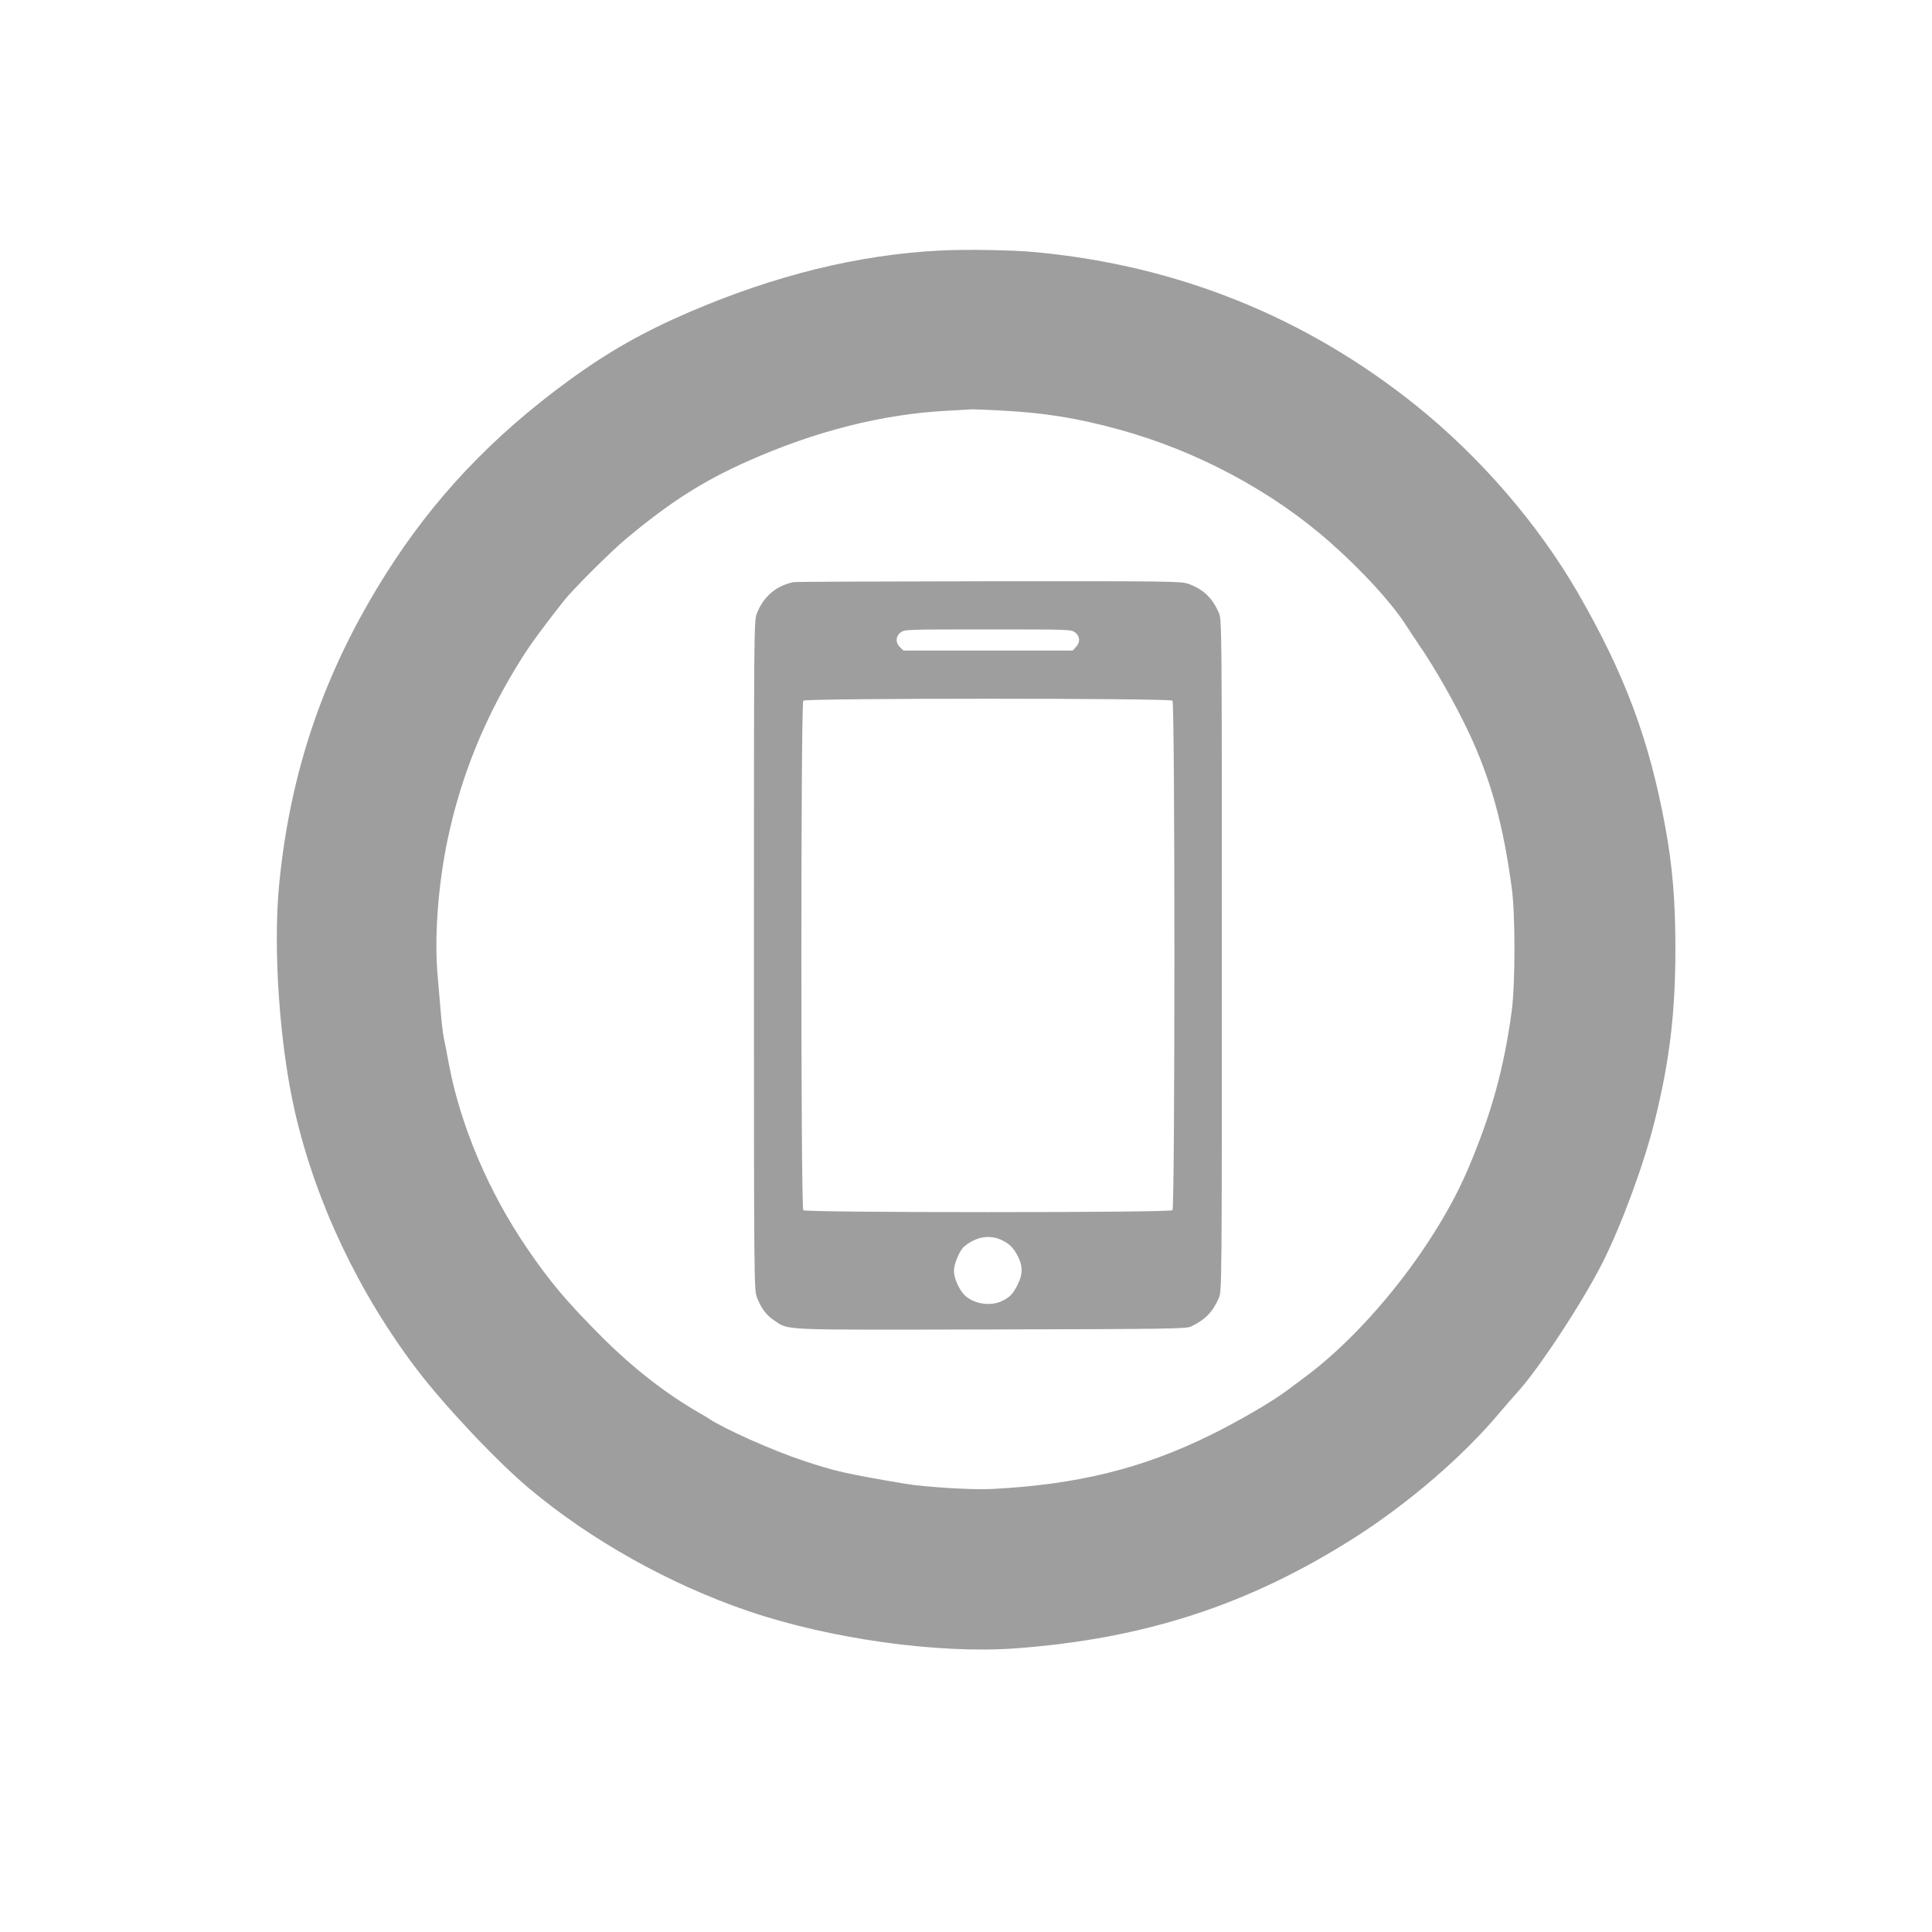 <?xml version="1.0" standalone="no"?>
<!DOCTYPE svg PUBLIC "-//W3C//DTD SVG 20010904//EN"
 "http://www.w3.org/TR/2001/REC-SVG-20010904/DTD/svg10.dtd">
<svg version="1.0" xmlns="http://www.w3.org/2000/svg"
 width="1280pt" height="1280pt" viewBox="0 0 1280 1280"
 preserveAspectRatio="xMidYMid meet">
<g transform="translate(0,1280) scale(0.1,-0.1)"
fill="#9e9e9e" stroke="none">
<path d="M6225 11140 c-540 -28 -1088 -163 -1659 -408 -302 -130 -537 -263
-796 -452 -508 -370 -899 -783 -1215 -1285 -407 -645 -633 -1303 -706 -2060
-41 -428 4 -1067 107 -1510 139 -598 423 -1195 809 -1702 183 -240 532 -610
743 -786 408 -342 928 -633 1450 -811 540 -184 1258 -284 1767 -247 859 63
1551 289 2250 734 357 228 718 538 960 827 39 46 93 109 121 139 143 158 433
600 564 861 126 252 272 648 344 938 97 390 136 712 136 1137 0 310 -19 546
-66 800 -106 582 -268 1016 -580 1557 -264 457 -649 902 -1074 1243 -729 584
-1574 925 -2515 1014 -152 15 -461 20 -640 11z m410 -1060 c285 -15 500 -49
780 -126 512 -140 1012 -407 1395 -745 210 -185 399 -391 497 -539 38 -58 76
-116 86 -130 108 -156 246 -397 340 -597 144 -307 227 -609 283 -1028 24 -174
23 -635 0 -810 -51 -380 -134 -682 -288 -1045 -210 -496 -658 -1069 -1083
-1384 -44 -33 -96 -72 -115 -86 -101 -76 -326 -207 -515 -300 -451 -221 -879
-326 -1445 -355 -125 -7 -446 13 -575 35 -395 67 -465 83 -680 155 -198 66
-514 207 -615 274 -8 6 -40 25 -70 42 -223 129 -437 296 -644 503 -228 228
-343 364 -494 586 -253 370 -440 809 -517 1215 -14 77 -30 158 -35 180 -5 22
-14 99 -20 170 -6 72 -15 177 -20 235 -24 252 2 608 66 910 90 427 252 821
492 1201 58 92 132 193 278 379 60 76 311 326 409 408 297 248 515 386 810
517 450 200 894 312 1325 334 80 5 150 9 155 9 6 1 96 -3 200 -8z"/>
<path d="M5255 8943 c-115 -25 -198 -97 -241 -208 -19 -49 -19 -102 -19 -2265
0 -2138 1 -2217 19 -2263 28 -74 64 -122 115 -155 102 -67 11 -63 1436 -60
1201 3 1293 4 1327 20 92 44 142 95 183 188 20 44 20 75 20 2270 0 2195 0
2226 -20 2270 -44 101 -103 156 -202 192 -50 17 -112 18 -1325 17 -700 -1
-1282 -3 -1293 -6z m1869 -334 c32 -25 34 -64 4 -96 l-21 -23 -561 0 -560 0
-23 22 c-31 29 -30 71 3 97 26 21 35 21 579 21 544 0 553 0 579 -21z m644
-451 c17 -17 17 -3359 0 -3376 -17 -17 -2429 -17 -2446 0 -17 17 -17 3359 0
3376 17 17 2429 17 2446 0z m-1123 -3578 c48 -24 74 -53 102 -110 29 -59 29
-113 -2 -175 -32 -66 -53 -89 -105 -114 -79 -38 -191 -20 -250 39 -36 36 -70
113 -70 158 0 49 37 138 69 164 80 67 173 81 256 38z"/>
</g>
</svg>

